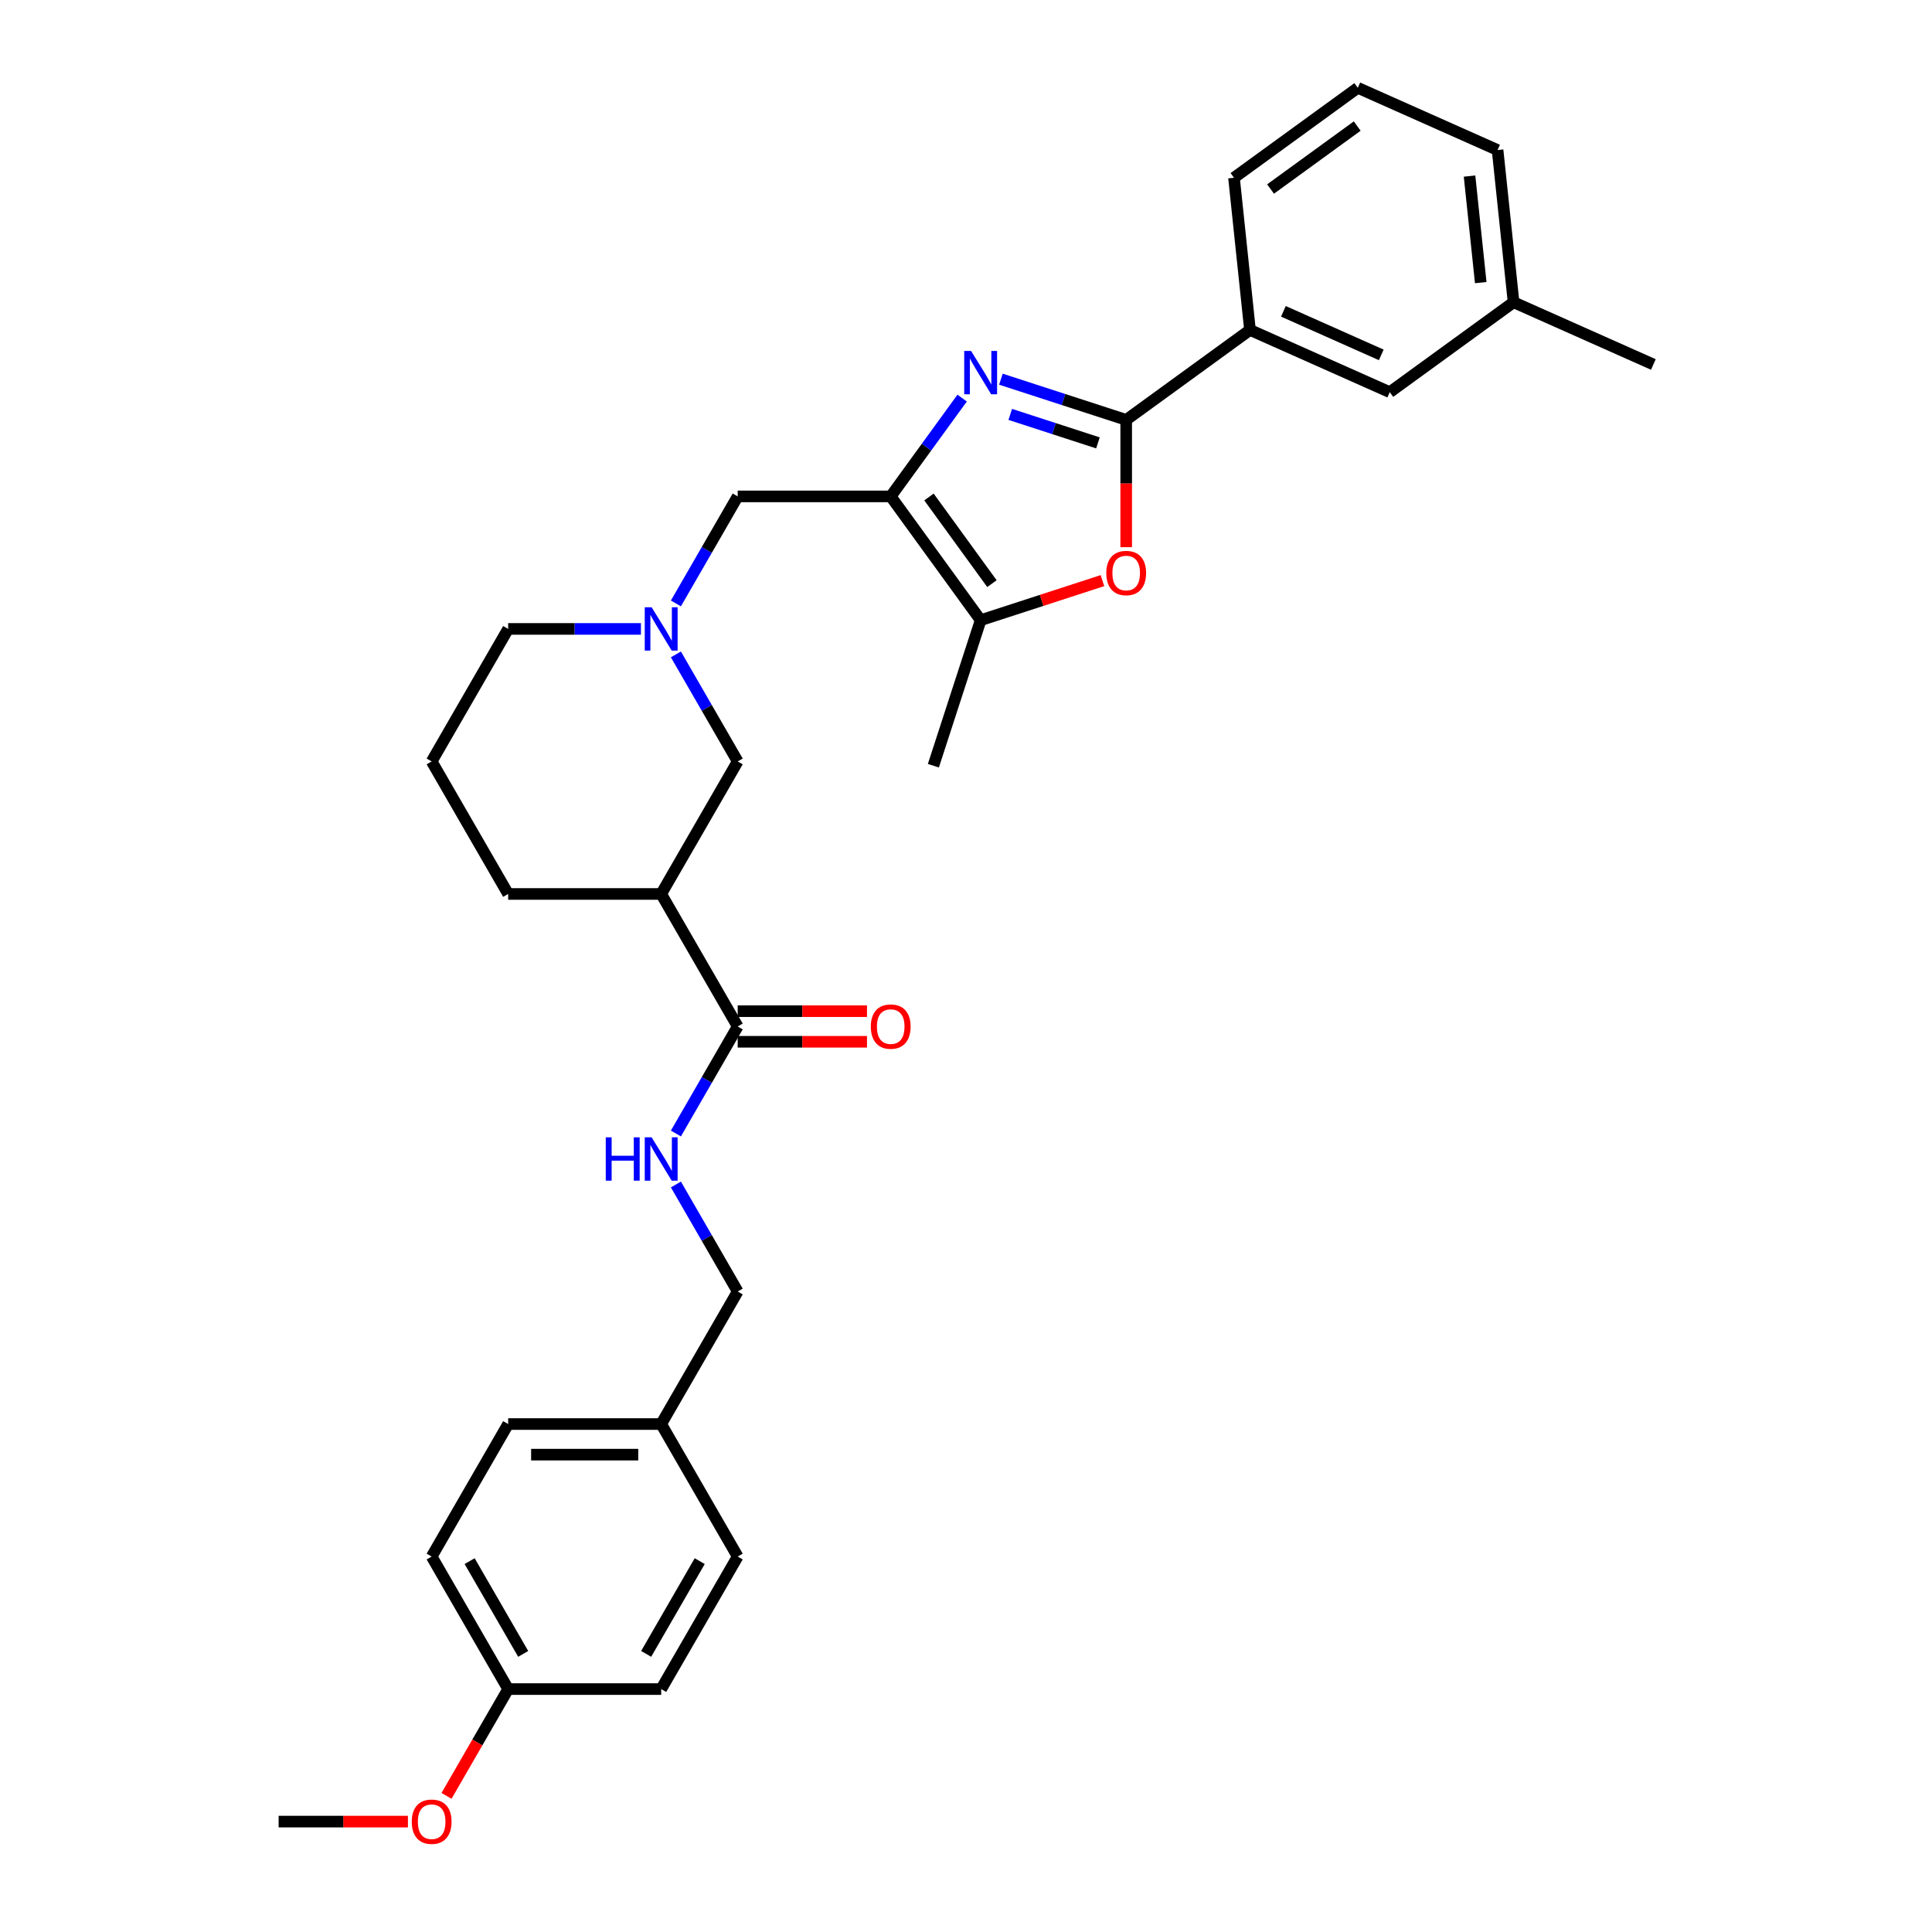<?xml version='1.0' encoding='iso-8859-1'?>
<svg version='1.1' baseProfile='full'
              xmlns='http://www.w3.org/2000/svg'
                      xmlns:rdkit='http://www.rdkit.org/xml'
                      xmlns:xlink='http://www.w3.org/1999/xlink'
                  xml:space='preserve'
width='1000px' height='1000px' viewBox='0 0 1000 1000'>
<!-- END OF HEADER -->
<rect style='opacity:1.0;fill:#FFFFFF;stroke:none' width='1000' height='1000' x='0' y='0'> </rect>
<path class='bond-0' d='M 498.001,206.053 L 479.517,231.494' style='fill:none;fill-rule:evenodd;stroke:#0000FF;stroke-width:6px;stroke-linecap:butt;stroke-linejoin:miter;stroke-opacity:1' />
<path class='bond-0' d='M 479.517,231.494 L 461.033,256.935' style='fill:none;fill-rule:evenodd;stroke:#000000;stroke-width:6px;stroke-linecap:butt;stroke-linejoin:miter;stroke-opacity:1' />
<path class='bond-1' d='M 518.074,196.265 L 550.494,206.799' style='fill:none;fill-rule:evenodd;stroke:#0000FF;stroke-width:6px;stroke-linecap:butt;stroke-linejoin:miter;stroke-opacity:1' />
<path class='bond-1' d='M 550.494,206.799 L 582.915,217.333' style='fill:none;fill-rule:evenodd;stroke:#000000;stroke-width:6px;stroke-linecap:butt;stroke-linejoin:miter;stroke-opacity:1' />
<path class='bond-1' d='M 522.905,214.491 L 545.599,221.864' style='fill:none;fill-rule:evenodd;stroke:#0000FF;stroke-width:6px;stroke-linecap:butt;stroke-linejoin:miter;stroke-opacity:1' />
<path class='bond-1' d='M 545.599,221.864 L 568.294,229.238' style='fill:none;fill-rule:evenodd;stroke:#000000;stroke-width:6px;stroke-linecap:butt;stroke-linejoin:miter;stroke-opacity:1' />
<path class='bond-3' d='M 461.033,256.935 L 507.588,321.011' style='fill:none;fill-rule:evenodd;stroke:#000000;stroke-width:6px;stroke-linecap:butt;stroke-linejoin:miter;stroke-opacity:1' />
<path class='bond-3' d='M 480.832,257.235 L 513.42,302.089' style='fill:none;fill-rule:evenodd;stroke:#000000;stroke-width:6px;stroke-linecap:butt;stroke-linejoin:miter;stroke-opacity:1' />
<path class='bond-7' d='M 461.033,256.935 L 381.83,256.935' style='fill:none;fill-rule:evenodd;stroke:#000000;stroke-width:6px;stroke-linecap:butt;stroke-linejoin:miter;stroke-opacity:1' />
<path class='bond-2' d='M 582.915,217.333 L 582.915,250.274' style='fill:none;fill-rule:evenodd;stroke:#000000;stroke-width:6px;stroke-linecap:butt;stroke-linejoin:miter;stroke-opacity:1' />
<path class='bond-2' d='M 582.915,250.274 L 582.915,283.214' style='fill:none;fill-rule:evenodd;stroke:#FF0000;stroke-width:6px;stroke-linecap:butt;stroke-linejoin:miter;stroke-opacity:1' />
<path class='bond-8' d='M 582.915,217.333 L 646.991,170.778' style='fill:none;fill-rule:evenodd;stroke:#000000;stroke-width:6px;stroke-linecap:butt;stroke-linejoin:miter;stroke-opacity:1' />
<path class='bond-31' d='M 570.638,300.525 L 539.113,310.768' style='fill:none;fill-rule:evenodd;stroke:#FF0000;stroke-width:6px;stroke-linecap:butt;stroke-linejoin:miter;stroke-opacity:1' />
<path class='bond-31' d='M 539.113,310.768 L 507.588,321.011' style='fill:none;fill-rule:evenodd;stroke:#000000;stroke-width:6px;stroke-linecap:butt;stroke-linejoin:miter;stroke-opacity:1' />
<path class='bond-23' d='M 507.588,321.011 L 483.113,396.338' style='fill:none;fill-rule:evenodd;stroke:#000000;stroke-width:6px;stroke-linecap:butt;stroke-linejoin:miter;stroke-opacity:1' />
<path class='bond-4' d='M 342.228,462.711 L 381.83,394.119' style='fill:none;fill-rule:evenodd;stroke:#000000;stroke-width:6px;stroke-linecap:butt;stroke-linejoin:miter;stroke-opacity:1' />
<path class='bond-5' d='M 342.228,462.711 L 381.83,531.303' style='fill:none;fill-rule:evenodd;stroke:#000000;stroke-width:6px;stroke-linecap:butt;stroke-linejoin:miter;stroke-opacity:1' />
<path class='bond-33' d='M 342.228,462.711 L 263.025,462.711' style='fill:none;fill-rule:evenodd;stroke:#000000;stroke-width:6px;stroke-linecap:butt;stroke-linejoin:miter;stroke-opacity:1' />
<path class='bond-10' d='M 381.83,531.303 L 365.838,559.001' style='fill:none;fill-rule:evenodd;stroke:#000000;stroke-width:6px;stroke-linecap:butt;stroke-linejoin:miter;stroke-opacity:1' />
<path class='bond-10' d='M 365.838,559.001 L 349.847,586.7' style='fill:none;fill-rule:evenodd;stroke:#0000FF;stroke-width:6px;stroke-linecap:butt;stroke-linejoin:miter;stroke-opacity:1' />
<path class='bond-11' d='M 381.83,539.223 L 415.293,539.223' style='fill:none;fill-rule:evenodd;stroke:#000000;stroke-width:6px;stroke-linecap:butt;stroke-linejoin:miter;stroke-opacity:1' />
<path class='bond-11' d='M 415.293,539.223 L 448.757,539.223' style='fill:none;fill-rule:evenodd;stroke:#FF0000;stroke-width:6px;stroke-linecap:butt;stroke-linejoin:miter;stroke-opacity:1' />
<path class='bond-11' d='M 381.83,523.382 L 415.293,523.382' style='fill:none;fill-rule:evenodd;stroke:#000000;stroke-width:6px;stroke-linecap:butt;stroke-linejoin:miter;stroke-opacity:1' />
<path class='bond-11' d='M 415.293,523.382 L 448.757,523.382' style='fill:none;fill-rule:evenodd;stroke:#FF0000;stroke-width:6px;stroke-linecap:butt;stroke-linejoin:miter;stroke-opacity:1' />
<path class='bond-6' d='M 349.847,312.331 L 365.838,284.633' style='fill:none;fill-rule:evenodd;stroke:#0000FF;stroke-width:6px;stroke-linecap:butt;stroke-linejoin:miter;stroke-opacity:1' />
<path class='bond-6' d='M 365.838,284.633 L 381.83,256.935' style='fill:none;fill-rule:evenodd;stroke:#000000;stroke-width:6px;stroke-linecap:butt;stroke-linejoin:miter;stroke-opacity:1' />
<path class='bond-9' d='M 349.847,338.722 L 365.838,366.42' style='fill:none;fill-rule:evenodd;stroke:#0000FF;stroke-width:6px;stroke-linecap:butt;stroke-linejoin:miter;stroke-opacity:1' />
<path class='bond-9' d='M 365.838,366.42 L 381.83,394.119' style='fill:none;fill-rule:evenodd;stroke:#000000;stroke-width:6px;stroke-linecap:butt;stroke-linejoin:miter;stroke-opacity:1' />
<path class='bond-17' d='M 331.742,325.527 L 297.384,325.527' style='fill:none;fill-rule:evenodd;stroke:#0000FF;stroke-width:6px;stroke-linecap:butt;stroke-linejoin:miter;stroke-opacity:1' />
<path class='bond-17' d='M 297.384,325.527 L 263.025,325.527' style='fill:none;fill-rule:evenodd;stroke:#000000;stroke-width:6px;stroke-linecap:butt;stroke-linejoin:miter;stroke-opacity:1' />
<path class='bond-12' d='M 646.991,170.778 L 719.347,202.993' style='fill:none;fill-rule:evenodd;stroke:#000000;stroke-width:6px;stroke-linecap:butt;stroke-linejoin:miter;stroke-opacity:1' />
<path class='bond-12' d='M 664.288,161.14 L 714.937,183.69' style='fill:none;fill-rule:evenodd;stroke:#000000;stroke-width:6px;stroke-linecap:butt;stroke-linejoin:miter;stroke-opacity:1' />
<path class='bond-25' d='M 646.991,170.778 L 638.712,92.009' style='fill:none;fill-rule:evenodd;stroke:#000000;stroke-width:6px;stroke-linecap:butt;stroke-linejoin:miter;stroke-opacity:1' />
<path class='bond-13' d='M 349.847,613.09 L 365.838,640.788' style='fill:none;fill-rule:evenodd;stroke:#0000FF;stroke-width:6px;stroke-linecap:butt;stroke-linejoin:miter;stroke-opacity:1' />
<path class='bond-13' d='M 365.838,640.788 L 381.83,668.487' style='fill:none;fill-rule:evenodd;stroke:#000000;stroke-width:6px;stroke-linecap:butt;stroke-linejoin:miter;stroke-opacity:1' />
<path class='bond-16' d='M 719.347,202.993 L 783.424,156.439' style='fill:none;fill-rule:evenodd;stroke:#000000;stroke-width:6px;stroke-linecap:butt;stroke-linejoin:miter;stroke-opacity:1' />
<path class='bond-14' d='M 381.83,668.487 L 342.228,737.079' style='fill:none;fill-rule:evenodd;stroke:#000000;stroke-width:6px;stroke-linecap:butt;stroke-linejoin:miter;stroke-opacity:1' />
<path class='bond-19' d='M 342.228,737.079 L 381.83,805.671' style='fill:none;fill-rule:evenodd;stroke:#000000;stroke-width:6px;stroke-linecap:butt;stroke-linejoin:miter;stroke-opacity:1' />
<path class='bond-20' d='M 342.228,737.079 L 263.025,737.079' style='fill:none;fill-rule:evenodd;stroke:#000000;stroke-width:6px;stroke-linecap:butt;stroke-linejoin:miter;stroke-opacity:1' />
<path class='bond-20' d='M 330.348,752.92 L 274.906,752.92' style='fill:none;fill-rule:evenodd;stroke:#000000;stroke-width:6px;stroke-linecap:butt;stroke-linejoin:miter;stroke-opacity:1' />
<path class='bond-15' d='M 263.025,874.263 L 223.423,805.671' style='fill:none;fill-rule:evenodd;stroke:#000000;stroke-width:6px;stroke-linecap:butt;stroke-linejoin:miter;stroke-opacity:1' />
<path class='bond-15' d='M 270.803,856.054 L 243.082,808.039' style='fill:none;fill-rule:evenodd;stroke:#000000;stroke-width:6px;stroke-linecap:butt;stroke-linejoin:miter;stroke-opacity:1' />
<path class='bond-24' d='M 263.025,874.263 L 247.07,901.898' style='fill:none;fill-rule:evenodd;stroke:#000000;stroke-width:6px;stroke-linecap:butt;stroke-linejoin:miter;stroke-opacity:1' />
<path class='bond-24' d='M 247.07,901.898 L 231.115,929.533' style='fill:none;fill-rule:evenodd;stroke:#FF0000;stroke-width:6px;stroke-linecap:butt;stroke-linejoin:miter;stroke-opacity:1' />
<path class='bond-34' d='M 263.025,874.263 L 342.228,874.263' style='fill:none;fill-rule:evenodd;stroke:#000000;stroke-width:6px;stroke-linecap:butt;stroke-linejoin:miter;stroke-opacity:1' />
<path class='bond-29' d='M 783.424,156.439 L 855.78,188.654' style='fill:none;fill-rule:evenodd;stroke:#000000;stroke-width:6px;stroke-linecap:butt;stroke-linejoin:miter;stroke-opacity:1' />
<path class='bond-32' d='M 783.424,156.439 L 775.145,77.669' style='fill:none;fill-rule:evenodd;stroke:#000000;stroke-width:6px;stroke-linecap:butt;stroke-linejoin:miter;stroke-opacity:1' />
<path class='bond-32' d='M 766.428,146.279 L 760.633,91.141' style='fill:none;fill-rule:evenodd;stroke:#000000;stroke-width:6px;stroke-linecap:butt;stroke-linejoin:miter;stroke-opacity:1' />
<path class='bond-26' d='M 263.025,325.527 L 223.423,394.119' style='fill:none;fill-rule:evenodd;stroke:#000000;stroke-width:6px;stroke-linecap:butt;stroke-linejoin:miter;stroke-opacity:1' />
<path class='bond-18' d='M 263.025,462.711 L 223.423,394.119' style='fill:none;fill-rule:evenodd;stroke:#000000;stroke-width:6px;stroke-linecap:butt;stroke-linejoin:miter;stroke-opacity:1' />
<path class='bond-22' d='M 381.83,805.671 L 342.228,874.263' style='fill:none;fill-rule:evenodd;stroke:#000000;stroke-width:6px;stroke-linecap:butt;stroke-linejoin:miter;stroke-opacity:1' />
<path class='bond-22' d='M 362.171,808.039 L 334.45,856.054' style='fill:none;fill-rule:evenodd;stroke:#000000;stroke-width:6px;stroke-linecap:butt;stroke-linejoin:miter;stroke-opacity:1' />
<path class='bond-21' d='M 263.025,737.079 L 223.423,805.671' style='fill:none;fill-rule:evenodd;stroke:#000000;stroke-width:6px;stroke-linecap:butt;stroke-linejoin:miter;stroke-opacity:1' />
<path class='bond-30' d='M 211.147,942.855 L 177.684,942.855' style='fill:none;fill-rule:evenodd;stroke:#FF0000;stroke-width:6px;stroke-linecap:butt;stroke-linejoin:miter;stroke-opacity:1' />
<path class='bond-30' d='M 177.684,942.855 L 144.22,942.855' style='fill:none;fill-rule:evenodd;stroke:#000000;stroke-width:6px;stroke-linecap:butt;stroke-linejoin:miter;stroke-opacity:1' />
<path class='bond-27' d='M 638.712,92.009 L 702.789,45.455' style='fill:none;fill-rule:evenodd;stroke:#000000;stroke-width:6px;stroke-linecap:butt;stroke-linejoin:miter;stroke-opacity:1' />
<path class='bond-27' d='M 657.635,97.841 L 702.489,65.253' style='fill:none;fill-rule:evenodd;stroke:#000000;stroke-width:6px;stroke-linecap:butt;stroke-linejoin:miter;stroke-opacity:1' />
<path class='bond-28' d='M 702.789,45.455 L 775.145,77.669' style='fill:none;fill-rule:evenodd;stroke:#000000;stroke-width:6px;stroke-linecap:butt;stroke-linejoin:miter;stroke-opacity:1' />
<path  class='atom-0' d='M 502.63 181.643
L 509.98 193.523
Q 510.708 194.695, 511.881 196.818
Q 513.053 198.941, 513.116 199.067
L 513.116 181.643
L 516.094 181.643
L 516.094 204.073
L 513.021 204.073
L 505.133 191.084
Q 504.214 189.563, 503.232 187.82
Q 502.281 186.078, 501.996 185.539
L 501.996 204.073
L 499.081 204.073
L 499.081 181.643
L 502.63 181.643
' fill='#0000FF'/>
<path  class='atom-3' d='M 572.618 296.6
Q 572.618 291.214, 575.279 288.204
Q 577.941 285.194, 582.915 285.194
Q 587.889 285.194, 590.55 288.204
Q 593.211 291.214, 593.211 296.6
Q 593.211 302.049, 590.518 305.154
Q 587.825 308.227, 582.915 308.227
Q 577.972 308.227, 575.279 305.154
Q 572.618 302.08, 572.618 296.6
M 582.915 305.692
Q 586.336 305.692, 588.174 303.411
Q 590.043 301.098, 590.043 296.6
Q 590.043 292.196, 588.174 289.978
Q 586.336 287.729, 582.915 287.729
Q 579.493 287.729, 577.624 289.947
Q 575.786 292.164, 575.786 296.6
Q 575.786 301.13, 577.624 303.411
Q 579.493 305.692, 582.915 305.692
' fill='#FF0000'/>
<path  class='atom-7' d='M 337.27 314.311
L 344.62 326.192
Q 345.349 327.364, 346.521 329.487
Q 347.693 331.609, 347.757 331.736
L 347.757 314.311
L 350.735 314.311
L 350.735 336.742
L 347.662 336.742
L 339.773 323.752
Q 338.854 322.232, 337.872 320.489
Q 336.922 318.747, 336.637 318.208
L 336.637 336.742
L 333.722 336.742
L 333.722 314.311
L 337.27 314.311
' fill='#0000FF'/>
<path  class='atom-11' d='M 313.541 588.68
L 316.582 588.68
L 316.582 598.216
L 328.051 598.216
L 328.051 588.68
L 331.092 588.68
L 331.092 611.11
L 328.051 611.11
L 328.051 600.75
L 316.582 600.75
L 316.582 611.11
L 313.541 611.11
L 313.541 588.68
' fill='#0000FF'/>
<path  class='atom-11' d='M 337.27 588.68
L 344.62 600.56
Q 345.349 601.732, 346.521 603.855
Q 347.693 605.978, 347.757 606.104
L 347.757 588.68
L 350.735 588.68
L 350.735 611.11
L 347.662 611.11
L 339.773 598.121
Q 338.854 596.6, 337.872 594.857
Q 336.922 593.115, 336.637 592.576
L 336.637 611.11
L 333.722 611.11
L 333.722 588.68
L 337.27 588.68
' fill='#0000FF'/>
<path  class='atom-12' d='M 450.737 531.366
Q 450.737 525.98, 453.398 522.971
Q 456.059 519.961, 461.033 519.961
Q 466.007 519.961, 468.669 522.971
Q 471.33 525.98, 471.33 531.366
Q 471.33 536.815, 468.637 539.92
Q 465.944 542.993, 461.033 542.993
Q 456.091 542.993, 453.398 539.92
Q 450.737 536.847, 450.737 531.366
M 461.033 540.459
Q 464.455 540.459, 466.292 538.178
Q 468.162 535.865, 468.162 531.366
Q 468.162 526.962, 466.292 524.745
Q 464.455 522.495, 461.033 522.495
Q 457.612 522.495, 455.743 524.713
Q 453.905 526.931, 453.905 531.366
Q 453.905 535.897, 455.743 538.178
Q 457.612 540.459, 461.033 540.459
' fill='#FF0000'/>
<path  class='atom-25' d='M 213.127 942.918
Q 213.127 937.533, 215.788 934.523
Q 218.45 931.513, 223.423 931.513
Q 228.397 931.513, 231.059 934.523
Q 233.72 937.533, 233.72 942.918
Q 233.72 948.368, 231.027 951.472
Q 228.334 954.545, 223.423 954.545
Q 218.481 954.545, 215.788 951.472
Q 213.127 948.399, 213.127 942.918
M 223.423 952.011
Q 226.845 952.011, 228.683 949.73
Q 230.552 947.417, 230.552 942.918
Q 230.552 938.515, 228.683 936.297
Q 226.845 934.048, 223.423 934.048
Q 220.002 934.048, 218.133 936.265
Q 216.295 938.483, 216.295 942.918
Q 216.295 947.449, 218.133 949.73
Q 220.002 952.011, 223.423 952.011
' fill='#FF0000'/>
</svg>
